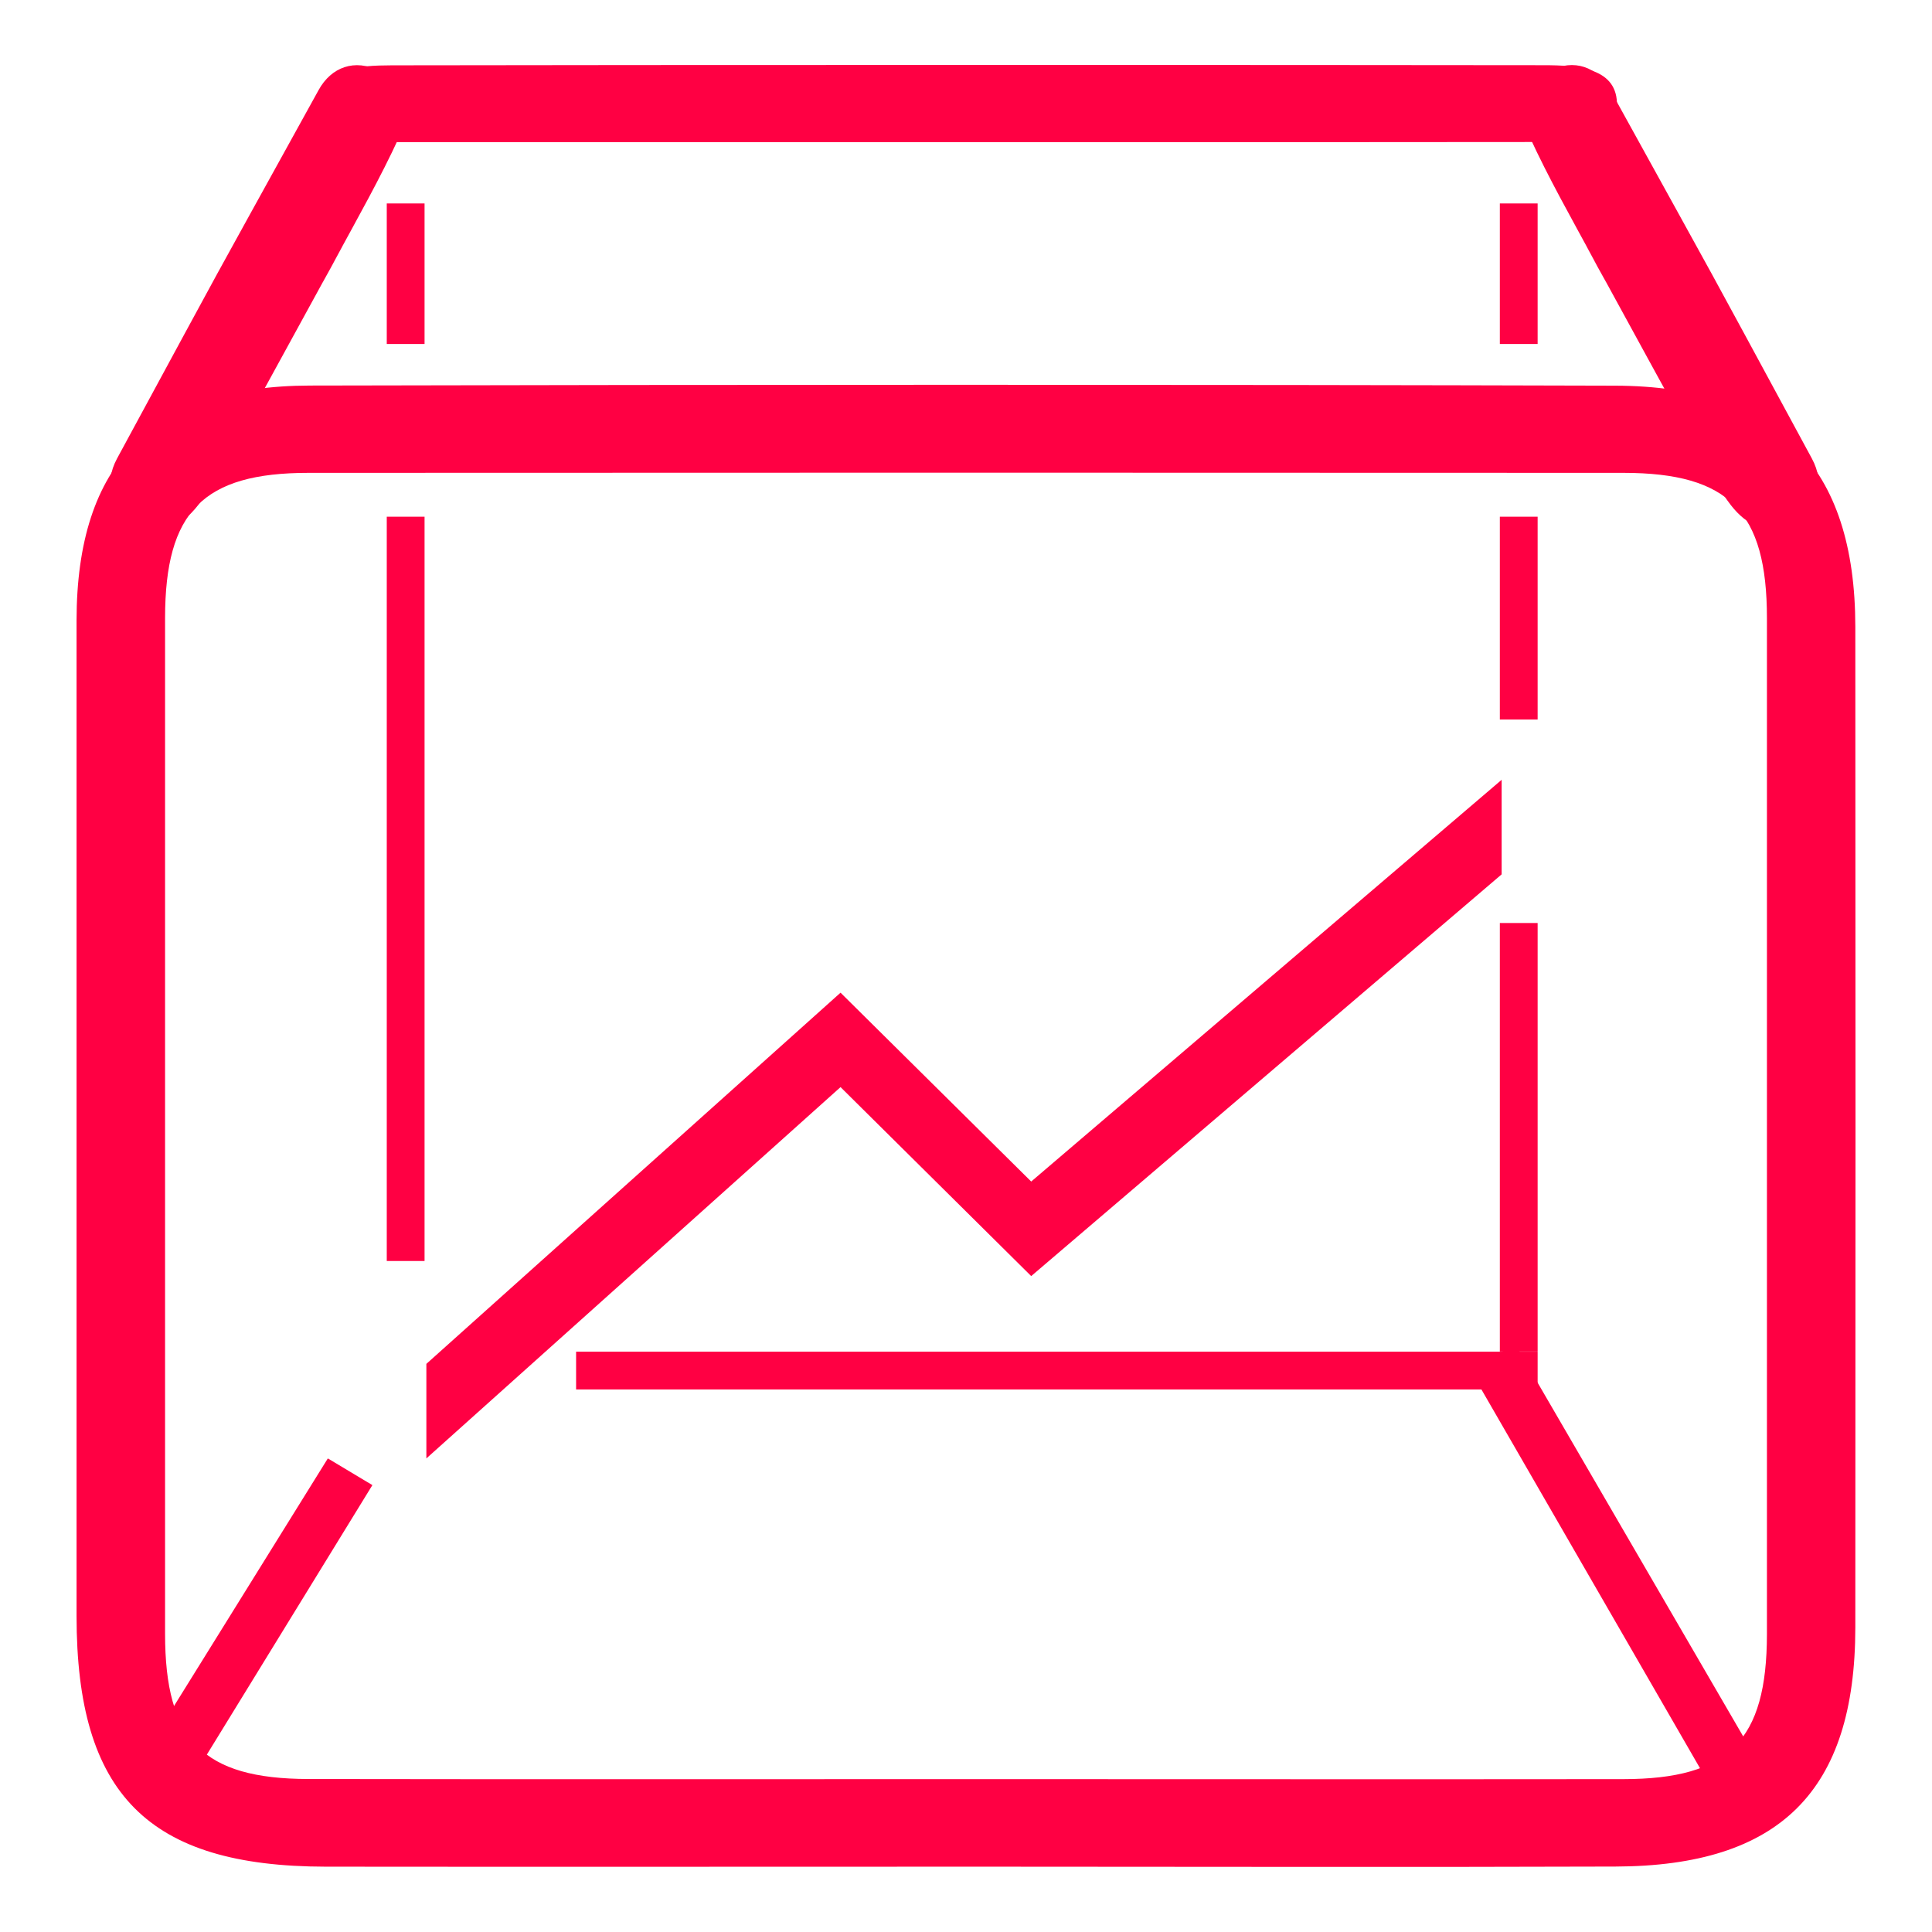 <?xml version="1.0" standalone="no"?><!DOCTYPE svg PUBLIC "-//W3C//DTD SVG 1.1//EN" "http://www.w3.org/Graphics/SVG/1.1/DTD/svg11.dtd"><svg t="1701761534811" class="icon" viewBox="0 0 1024 1024" version="1.1" xmlns="http://www.w3.org/2000/svg" p-id="25909" xmlns:xlink="http://www.w3.org/1999/xlink" width="27" height="27"><path d="M521.984 989.376c-108.672 0-240.64 0.128-349.312 0-94.208-0.128-132.096-38.4-132.096-132.864v-527.68c0.064-83.2 40.128-124.288 123.712-124.48 222.848-0.512 468.992-0.576 691.84 0.064 85.824 0.256 127.168 42.752 127.232 127.808 0.128 176.832 0.128 353.6 0 530.432-0.064 86.464-39.872 126.4-127.168 126.656-111.36 0.384-222.784 0.064-334.208 0.064z m338.496-46.4c55.936-0.064 75.968-20.48 76.032-76.864v-538.496c0-56.448-20.032-76.928-75.904-76.992-224.576-0.128-472.512-0.128-697.088 0-55.936 0-75.968 20.544-76.032 76.864v538.432c0 56.448 20.032 76.864 75.904 76.992 111.36 0.192 246.08 0.064 357.44 0.064 113.216 0 226.432 0.128 339.648 0zM208.32 75.328c-19.2 0-40.256-0.96-39.552-21.12 0.64-18.304 21.376-19.52 38.976-19.584 125.248-0.256 484.8-0.256 610.048-0.064 18.944 0 39.872 1.408 39.232 21.76-0.64 19.136-20.928 18.944-38.656 18.944-63.168 0.128-424.576 0.064-487.68 0.064h-122.368z" fill="#FF0043" p-id="25910"></path><path d="M174.656 143.04l-54.976 100.416c-4.544 8.32-8.96 16.896-14.72 24.32-8.448 10.88-20.096 16.768-32.768 10.24-14.016-7.232-17.344-21.632-10.176-34.944 66.944-123.584 38.976-72.384 106.88-195.392 6.656-12.096 19.136-16.768 32.256-10.048 14.528 7.488 16.768 21.12 10.496 34.816-10.112 22.016-22.144 43.2-33.728 64.576-22.144 40.832 19.072-34.816-3.264 6.016zM844.416 136.96c-11.584-21.376-23.616-42.56-33.728-64.576-6.272-13.696-4.032-27.328 10.496-34.816 13.12-6.72 25.6-2.048 32.256 10.048 67.904 123.072 39.936 71.808 106.88 195.392 7.232 13.376 3.904 27.776-10.176 34.944-12.672 6.528-24.32 0.64-32.768-10.24-5.76-7.424-10.176-16-14.72-24.32-28.992-52.8-26.048-47.552-54.976-100.416-22.336-40.768 18.88 34.88-3.264-6.016z" fill="#FF0043" p-id="25911"></path><path d="M204.992 107.84h20.032v74.496h-20.032zM794.944 107.84h20.032v74.496h-20.032zM204.992 273.856h20.032v394.496h-20.032zM794.944 273.856h20.032v107.52h-20.032zM914.496 960.512l20.736-20.736-132.224-227.52-23.616 14.144zM197.376 787.136l-23.616-14.144-103.616 166.784 20.736 20.736z" p-id="25912" fill="#FF0043"></path><path d="M794.944 489.216h20.032v227.136h-20.032zM305.344 716.416H814.976v20.032h-509.632z" p-id="25913" fill="#FF0043"></path><path d="M225.984 772.992l219.52-196.8 101.056 100.16 249.344-212.928v-50.112l-249.344 212.928-101.056-100.096-219.52 196.736z" p-id="25914" fill="#FF0043"></path></svg>